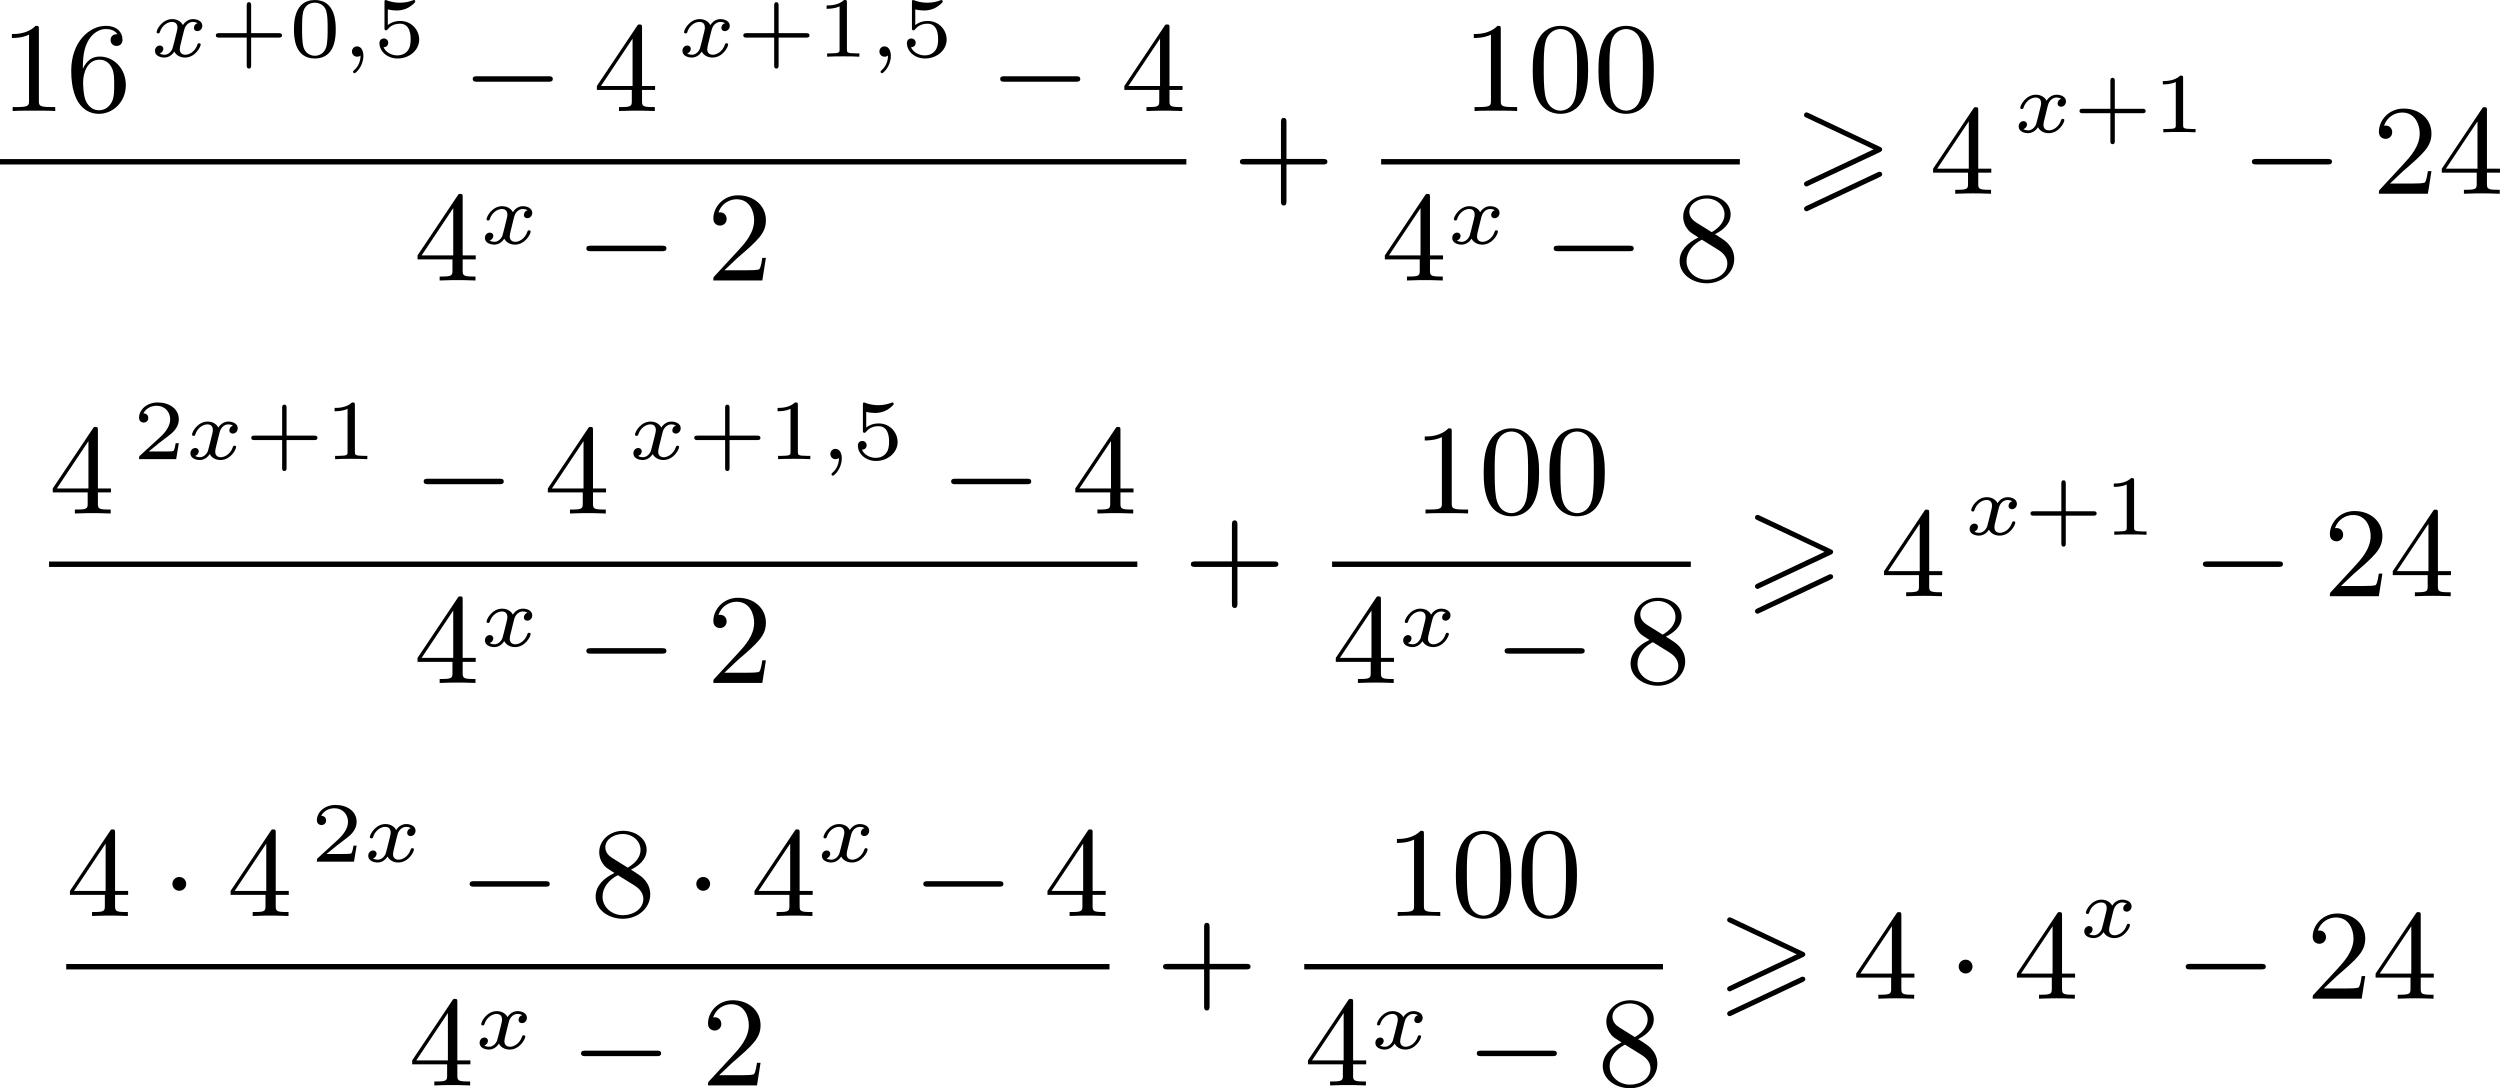 <?xml version='1.0' encoding='UTF-8'?>
<!-- This file was generated by dvisvgm 2.13.3 -->
<svg version='1.1' xmlns='http://www.w3.org/2000/svg' xmlns:xlink='http://www.w3.org/1999/xlink' width='350.539pt' height='152.588pt' viewBox='154.425 375.744 350.539 152.588'>
<defs>
<path id='g0-62' d='M6.043-2.905C6.187-2.968 6.223-3.031 6.223-3.102C6.223-3.219 6.16-3.246 6.043-3.3L1.103-5.64C.977-5.703 .941-5.703 .924-5.703C.825-5.703 .744-5.622 .744-5.523C.744-5.407 .816-5.38 .924-5.326L5.622-3.111L.915-.888C.78-.825 .744-.771 .744-.69C.744-.592 .825-.511 .924-.511C.95-.511 .968-.511 1.085-.574L6.043-2.905ZM6.043-1.166C6.187-1.228 6.223-1.291 6.223-1.363C6.223-1.542 6.052-1.542 5.99-1.542L.915 .852C.825 .897 .744 .95 .744 1.049S.825 1.228 .924 1.228C.95 1.228 .968 1.228 1.085 1.166L6.043-1.166Z'/>
<path id='g5-43' d='M2.947-1.339H4.878C4.961-1.339 5.111-1.339 5.111-1.494S4.961-1.65 4.878-1.65H2.947V-3.587C2.947-3.67 2.947-3.82 2.792-3.82S2.636-3.67 2.636-3.587V-1.65H.705C.622-1.65 .472-1.65 .472-1.494S.622-1.339 .705-1.339H2.636V.598C2.636 .681 2.636 .831 2.792 .831S2.947 .681 2.947 .598V-1.339Z'/>
<path id='g5-48' d='M3.288-1.907C3.288-2.343 3.288-3.975 1.823-3.975S.359-2.343 .359-1.907C.359-1.476 .359 .126 1.823 .126S3.288-1.476 3.288-1.907ZM1.823-.066C1.572-.066 1.166-.185 1.022-.681C.927-1.028 .927-1.614 .927-1.985C.927-2.385 .927-2.845 1.01-3.168C1.16-3.706 1.614-3.784 1.823-3.784C2.098-3.784 2.493-3.652 2.624-3.198C2.714-2.881 2.72-2.445 2.72-1.985C2.72-1.602 2.72-.998 2.618-.664C2.451-.143 2.02-.066 1.823-.066Z'/>
<path id='g5-49' d='M2.146-3.796C2.146-3.975 2.122-3.975 1.943-3.975C1.548-3.593 .938-3.593 .723-3.593V-3.359C.879-3.359 1.273-3.359 1.632-3.527V-.508C1.632-.311 1.632-.233 1.016-.233H.759V0C1.088-.024 1.554-.024 1.889-.024S2.69-.024 3.019 0V-.233H2.762C2.146-.233 2.146-.311 2.146-.508V-3.796Z'/>
<path id='g5-50' d='M3.216-1.118H2.995C2.983-1.034 2.923-.64 2.833-.574C2.792-.538 2.307-.538 2.224-.538H1.106L1.871-1.16C2.074-1.321 2.606-1.704 2.792-1.883C2.971-2.062 3.216-2.367 3.216-2.792C3.216-3.539 2.54-3.975 1.739-3.975C.968-3.975 .43-3.467 .43-2.905C.43-2.6 .687-2.564 .753-2.564C.903-2.564 1.076-2.672 1.076-2.887C1.076-3.019 .998-3.21 .735-3.21C.873-3.515 1.237-3.742 1.65-3.742C2.277-3.742 2.612-3.276 2.612-2.792C2.612-2.367 2.331-1.931 1.913-1.548L.496-.251C.436-.191 .43-.185 .43 0H3.031L3.216-1.118Z'/>
<path id='g5-53' d='M1.016-3.318C1.213-3.264 1.423-3.24 1.626-3.24C1.757-3.24 2.092-3.24 2.469-3.449C2.57-3.509 2.941-3.754 2.941-3.879C2.941-3.957 2.881-3.975 2.857-3.975C2.839-3.975 2.833-3.975 2.768-3.951C2.552-3.867 2.248-3.784 1.859-3.784C1.566-3.784 1.243-3.838 .974-3.939C.915-3.963 .891-3.975 .867-3.975C.783-3.975 .783-3.909 .783-3.814V-2.02C.783-1.919 .783-1.847 .891-1.847C.944-1.847 .962-1.871 1.004-1.919C1.154-2.11 1.417-2.313 1.883-2.313C2.618-2.313 2.618-1.417 2.618-1.225C2.618-.992 2.6-.658 2.403-.412C2.218-.185 1.943-.09 1.686-.09C1.273-.09 .861-.317 .717-.664C1.01-.669 1.046-.903 1.046-.974C1.046-1.136 .921-1.279 .735-1.279C.681-1.279 .43-1.249 .43-.95C.43-.4 .95 .126 1.704 .126C2.523 .126 3.216-.454 3.216-1.201C3.216-1.883 2.666-2.505 1.895-2.505C1.506-2.505 1.207-2.379 1.016-2.218V-3.318Z'/>
<path id='g7-43' d='M6.33-2.053C6.456-2.053 6.644-2.053 6.644-2.242C6.644-2.439 6.474-2.439 6.33-2.439H3.775V-5.003C3.775-5.147 3.775-5.317 3.578-5.317C3.389-5.317 3.389-5.129 3.389-5.003V-2.439H.825C.699-2.439 .511-2.439 .511-2.251C.511-2.053 .681-2.053 .825-2.053H3.389V.511C3.389 .655 3.389 .825 3.587 .825C3.775 .825 3.775 .637 3.775 .511V-2.053H6.33Z'/>
<path id='g7-48' d='M4.241-2.869C4.241-3.47 4.214-4.241 3.9-4.914C3.506-5.756 2.824-5.972 2.304-5.972C1.766-5.972 1.085-5.756 .69-4.896C.403-4.277 .359-3.551 .359-2.869C.359-2.286 .377-1.417 .762-.708C1.184 .054 1.883 .197 2.295 .197C2.878 .197 3.542-.054 3.918-.879C4.187-1.479 4.241-2.152 4.241-2.869ZM2.304-.027C2.035-.027 1.39-.152 1.219-1.166C1.13-1.695 1.13-2.466 1.13-2.977C1.13-3.587 1.13-4.295 1.237-4.788C1.417-5.586 1.991-5.747 2.295-5.747C2.636-5.747 3.201-5.568 3.371-4.734C3.47-4.241 3.47-3.542 3.47-2.977C3.47-2.421 3.47-1.668 3.38-1.139C3.192-.117 2.529-.027 2.304-.027Z'/>
<path id='g7-49' d='M2.726-5.73C2.726-5.954 2.717-5.972 2.493-5.972C1.937-5.398 1.112-5.398 .834-5.398V-5.12C1.004-5.12 1.551-5.12 2.035-5.353V-.717C2.035-.386 2.008-.278 1.175-.278H.888V0C1.21-.027 2.008-.027 2.376-.027S3.551-.027 3.873 0V-.278H3.587C2.753-.278 2.726-.386 2.726-.717V-5.73Z'/>
<path id='g7-50' d='M4.142-1.587H3.891C3.873-1.47 3.802-.941 3.685-.798C3.631-.717 3.013-.717 2.833-.717H1.237L2.125-1.56C3.596-2.833 4.142-3.309 4.142-4.223C4.142-5.254 3.291-5.972 2.188-5.972C1.157-5.972 .457-5.156 .457-4.34C.457-3.891 .843-3.847 .924-3.847C1.121-3.847 1.39-3.99 1.39-4.313C1.39-4.582 1.201-4.779 .924-4.779C.879-4.779 .852-4.779 .816-4.77C1.031-5.407 1.605-5.694 2.089-5.694C3.004-5.694 3.318-4.842 3.318-4.223C3.318-3.309 2.627-2.564 2.197-2.098L.556-.323C.457-.224 .457-.206 .457 0H3.891L4.142-1.587Z'/>
<path id='g7-52' d='M.26-1.757V-1.479H2.708V-.708C2.708-.377 2.681-.278 2.008-.278H1.811V0C2.376-.027 3.004-.027 3.067-.027C3.111-.027 3.757-.027 4.322 0V-.278H4.125C3.452-.278 3.425-.377 3.425-.708V-1.479H4.34V-1.757H3.425V-5.828C3.425-6.007 3.425-6.07 3.255-6.07C3.147-6.07 3.138-6.061 3.058-5.936L.26-1.757ZM.547-1.757L2.762-5.075V-1.757H.547Z'/>
<path id='g7-54' d='M1.201-2.968C1.201-3.882 1.3-4.394 1.542-4.86C1.722-5.227 2.161-5.747 2.824-5.747C3.004-5.747 3.416-5.712 3.622-5.389C3.291-5.389 3.147-5.218 3.147-4.976C3.147-4.743 3.309-4.564 3.56-4.564S3.981-4.725 3.981-4.994C3.981-5.496 3.622-5.972 2.806-5.972C1.65-5.972 .386-4.833 .386-2.833C.386-.403 1.479 .197 2.322 .197C3.318 .197 4.214-.637 4.214-1.82C4.214-2.959 3.389-3.82 2.376-3.82C1.838-3.82 1.453-3.506 1.201-2.968ZM2.313-.054C1.802-.054 1.506-.475 1.399-.735C1.228-1.139 1.219-1.883 1.219-2.026C1.219-2.627 1.497-3.596 2.358-3.596C2.502-3.596 2.941-3.596 3.228-3.04C3.398-2.699 3.398-2.26 3.398-1.829S3.398-.959 3.228-.628C2.95-.117 2.555-.054 2.313-.054Z'/>
<path id='g7-56' d='M1.542-4.071C1.273-4.241 1.067-4.483 1.067-4.815C1.067-5.398 1.695-5.747 2.286-5.747C2.977-5.747 3.533-5.263 3.533-4.636S2.995-3.596 2.636-3.389L1.542-4.071ZM2.86-3.246C3.309-3.461 3.963-3.909 3.963-4.636C3.963-5.478 3.12-5.972 2.313-5.972C1.372-5.972 .637-5.299 .637-4.474C.637-4.133 .762-3.811 .977-3.551C1.13-3.38 1.184-3.344 1.704-3.013C.915-2.636 .386-2.089 .386-1.354C.386-.403 1.327 .197 2.295 .197C3.335 .197 4.214-.538 4.214-1.506C4.214-2.376 3.551-2.806 3.327-2.95C3.228-3.022 2.968-3.183 2.86-3.246ZM1.946-2.86L3.075-2.161C3.282-2.026 3.73-1.739 3.73-1.193C3.73-.484 3.013-.054 2.304-.054C1.524-.054 .87-.61 .87-1.354C.87-2 1.318-2.537 1.946-2.86Z'/>
<path id='g2-0' d='M6.052-2.053C6.214-2.053 6.384-2.053 6.384-2.251C6.384-2.439 6.205-2.439 6.052-2.439H1.103C.95-2.439 .771-2.439 .771-2.251C.771-2.053 .941-2.053 1.103-2.053H6.052Z'/>
<path id='g2-1' d='M1.757-2.251C1.757-2.511 1.551-2.735 1.273-2.735S.789-2.511 .789-2.251S.995-1.766 1.273-1.766S1.757-1.991 1.757-2.251Z'/>
<path id='g3-59' d='M1.375-.084C1.375 .484 1.076 .813 .927 .944C.867 1.004 .849 1.016 .849 1.052C.849 1.106 .903 1.16 .95 1.16C1.034 1.16 1.572 .681 1.572-.054C1.572-.43 1.417-.723 1.13-.723C.897-.723 .771-.538 .771-.365C.771-.185 .897 0 1.136 0C1.225 0 1.309-.024 1.375-.084Z'/>
<path id='g3-120' d='M3.365-2.349C3.156-2.289 3.108-2.116 3.108-2.026C3.108-1.835 3.264-1.793 3.347-1.793C3.521-1.793 3.694-1.937 3.694-2.17C3.694-2.493 3.341-2.636 3.037-2.636C2.642-2.636 2.403-2.331 2.337-2.218C2.26-2.367 2.032-2.636 1.584-2.636C.897-2.636 .49-1.925 .49-1.716C.49-1.686 .514-1.632 .598-1.632S.699-1.668 .717-1.722C.867-2.206 1.273-2.439 1.566-2.439S1.949-2.248 1.949-2.05C1.949-1.979 1.949-1.925 1.901-1.739C1.763-1.184 1.632-.64 1.602-.568C1.512-.341 1.297-.137 1.046-.137C1.01-.137 .843-.137 .705-.227C.938-.305 .962-.502 .962-.55C.962-.705 .843-.783 .723-.783C.556-.783 .377-.652 .377-.406C.377-.066 .753 .06 1.034 .06C1.375 .06 1.62-.173 1.733-.359C1.853-.108 2.14 .06 2.481 .06C3.186 .06 3.581-.664 3.581-.861C3.581-.873 3.575-.944 3.467-.944C3.383-.944 3.371-.903 3.353-.849C3.18-.329 2.756-.137 2.505-.137C2.277-.137 2.116-.269 2.116-.52C2.116-.634 2.146-.765 2.2-.974L2.391-1.751C2.451-1.985 2.481-2.092 2.606-2.236C2.69-2.325 2.833-2.439 3.025-2.439C3.055-2.439 3.234-2.439 3.365-2.349Z'/>
</defs>
<g id='page1' transform='matrix(2 0 0 2 0 0)'>
<use x='77.212' y='195.656' xlink:href='#g7-49'/>
<use x='81.82' y='195.656' xlink:href='#g7-54'/>
<use x='87.701' y='191.847' xlink:href='#g3-120'/>
<use x='91.873' y='191.847' xlink:href='#g5-43'/>
<use x='97.463' y='191.847' xlink:href='#g5-48'/>
<use x='101.116' y='191.847' xlink:href='#g3-59'/>
<use x='103.385' y='191.847' xlink:href='#g5-53'/>
<use x='109.584' y='195.656' xlink:href='#g2-0'/>
<use x='118.799' y='195.656' xlink:href='#g7-52'/>
<use x='124.68' y='191.847' xlink:href='#g3-120'/>
<use x='128.852' y='191.847' xlink:href='#g5-43'/>
<use x='134.442' y='191.847' xlink:href='#g5-49'/>
<use x='138.095' y='191.847' xlink:href='#g3-59'/>
<use x='140.364' y='191.847' xlink:href='#g5-53'/>
<use x='146.563' y='195.656' xlink:href='#g2-0'/>
<use x='155.778' y='195.656' xlink:href='#g7-52'/>
<rect x='77.212' y='199.024' height='.379' width='83.173'/>
<use x='106.225' y='207.536' xlink:href='#g7-52'/>
<use x='110.833' y='204.963' xlink:href='#g3-120'/>
<use x='117.55' y='207.536' xlink:href='#g2-0'/>
<use x='126.766' y='207.536' xlink:href='#g7-50'/>
<use x='163.629' y='201.455' xlink:href='#g7-43'/>
<use x='179.703' y='195.656' xlink:href='#g7-49'/>
<use x='184.311' y='195.656' xlink:href='#g7-48'/>
<use x='188.918' y='195.656' xlink:href='#g7-48'/>
<rect x='174.04' y='199.024' height='.379' width='25.149'/>
<use x='174.04' y='207.536' xlink:href='#g7-52'/>
<use x='178.648' y='204.963' xlink:href='#g3-120'/>
<use x='185.366' y='207.536' xlink:href='#g2-0'/>
<use x='194.581' y='207.536' xlink:href='#g7-56'/>
<use x='202.944' y='201.455' xlink:href='#g0-62'/>
<use x='212.478' y='201.455' xlink:href='#g7-52'/>
<use x='218.359' y='197.148' xlink:href='#g3-120'/>
<use x='222.53' y='197.148' xlink:href='#g5-43'/>
<use x='228.12' y='197.148' xlink:href='#g5-49'/>
<use x='234.319' y='201.455' xlink:href='#g2-0'/>
<use x='243.535' y='201.455' xlink:href='#g7-50'/>
<use x='248.142' y='201.455' xlink:href='#g7-52'/>
<use x='80.651' y='223.872' xlink:href='#g7-52'/>
<use x='86.532' y='220.063' xlink:href='#g5-50'/>
<use x='90.185' y='220.063' xlink:href='#g3-120'/>
<use x='94.356' y='220.063' xlink:href='#g5-43'/>
<use x='99.947' y='220.063' xlink:href='#g5-49'/>
<use x='106.145' y='223.872' xlink:href='#g2-0'/>
<use x='115.361' y='223.872' xlink:href='#g7-52'/>
<use x='121.241' y='220.063' xlink:href='#g3-120'/>
<use x='125.413' y='220.063' xlink:href='#g5-43'/>
<use x='131.003' y='220.063' xlink:href='#g5-49'/>
<use x='134.656' y='220.063' xlink:href='#g3-59'/>
<use x='136.926' y='220.063' xlink:href='#g5-53'/>
<use x='143.124' y='223.872' xlink:href='#g2-0'/>
<use x='152.34' y='223.872' xlink:href='#g7-52'/>
<rect x='80.651' y='227.24' height='.379' width='76.297'/>
<use x='106.225' y='235.752' xlink:href='#g7-52'/>
<use x='110.833' y='233.179' xlink:href='#g3-120'/>
<use x='117.55' y='235.752' xlink:href='#g2-0'/>
<use x='126.766' y='235.752' xlink:href='#g7-50'/>
<use x='160.191' y='229.671' xlink:href='#g7-43'/>
<use x='176.265' y='223.872' xlink:href='#g7-49'/>
<use x='180.872' y='223.872' xlink:href='#g7-48'/>
<use x='185.48' y='223.872' xlink:href='#g7-48'/>
<rect x='170.602' y='227.24' height='.379' width='25.149'/>
<use x='170.602' y='235.752' xlink:href='#g7-52'/>
<use x='175.209' y='233.179' xlink:href='#g3-120'/>
<use x='181.927' y='235.752' xlink:href='#g2-0'/>
<use x='191.143' y='235.752' xlink:href='#g7-56'/>
<use x='199.506' y='229.671' xlink:href='#g0-62'/>
<use x='209.039' y='229.671' xlink:href='#g7-52'/>
<use x='214.92' y='225.364' xlink:href='#g3-120'/>
<use x='219.092' y='225.364' xlink:href='#g5-43'/>
<use x='224.682' y='225.364' xlink:href='#g5-49'/>
<use x='230.881' y='229.671' xlink:href='#g2-0'/>
<use x='240.096' y='229.671' xlink:href='#g7-50'/>
<use x='244.704' y='229.671' xlink:href='#g7-52'/>
<use x='81.855' y='252.089' xlink:href='#g7-52'/>
<use x='88.51' y='252.089' xlink:href='#g2-1'/>
<use x='93.118' y='252.089' xlink:href='#g7-52'/>
<use x='98.999' y='248.28' xlink:href='#g5-50'/>
<use x='102.652' y='248.28' xlink:href='#g3-120'/>
<use x='109.369' y='252.089' xlink:href='#g2-0'/>
<use x='118.585' y='252.089' xlink:href='#g7-56'/>
<use x='125.24' y='252.089' xlink:href='#g2-1'/>
<use x='129.848' y='252.089' xlink:href='#g7-52'/>
<use x='134.456' y='248.28' xlink:href='#g3-120'/>
<use x='141.173' y='252.089' xlink:href='#g2-0'/>
<use x='150.389' y='252.089' xlink:href='#g7-52'/>
<rect x='81.855' y='255.457' height='.379' width='73.142'/>
<use x='105.851' y='263.969' xlink:href='#g7-52'/>
<use x='110.459' y='261.395' xlink:href='#g3-120'/>
<use x='117.177' y='263.969' xlink:href='#g2-0'/>
<use x='126.392' y='263.969' xlink:href='#g7-50'/>
<use x='158.24' y='257.887' xlink:href='#g7-43'/>
<use x='174.314' y='252.089' xlink:href='#g7-49'/>
<use x='178.921' y='252.089' xlink:href='#g7-48'/>
<use x='183.529' y='252.089' xlink:href='#g7-48'/>
<rect x='168.651' y='255.457' height='.379' width='25.149'/>
<use x='168.651' y='263.969' xlink:href='#g7-52'/>
<use x='173.259' y='261.395' xlink:href='#g3-120'/>
<use x='179.976' y='263.969' xlink:href='#g2-0'/>
<use x='189.192' y='263.969' xlink:href='#g7-56'/>
<use x='197.555' y='257.887' xlink:href='#g0-62'/>
<use x='207.088' y='257.887' xlink:href='#g7-52'/>
<use x='213.744' y='257.887' xlink:href='#g2-1'/>
<use x='218.352' y='257.887' xlink:href='#g7-52'/>
<use x='222.959' y='253.58' xlink:href='#g3-120'/>
<use x='229.677' y='257.887' xlink:href='#g2-0'/>
<use x='238.893' y='257.887' xlink:href='#g7-50'/>
<use x='243.5' y='257.887' xlink:href='#g7-52'/>
</g>
</svg>